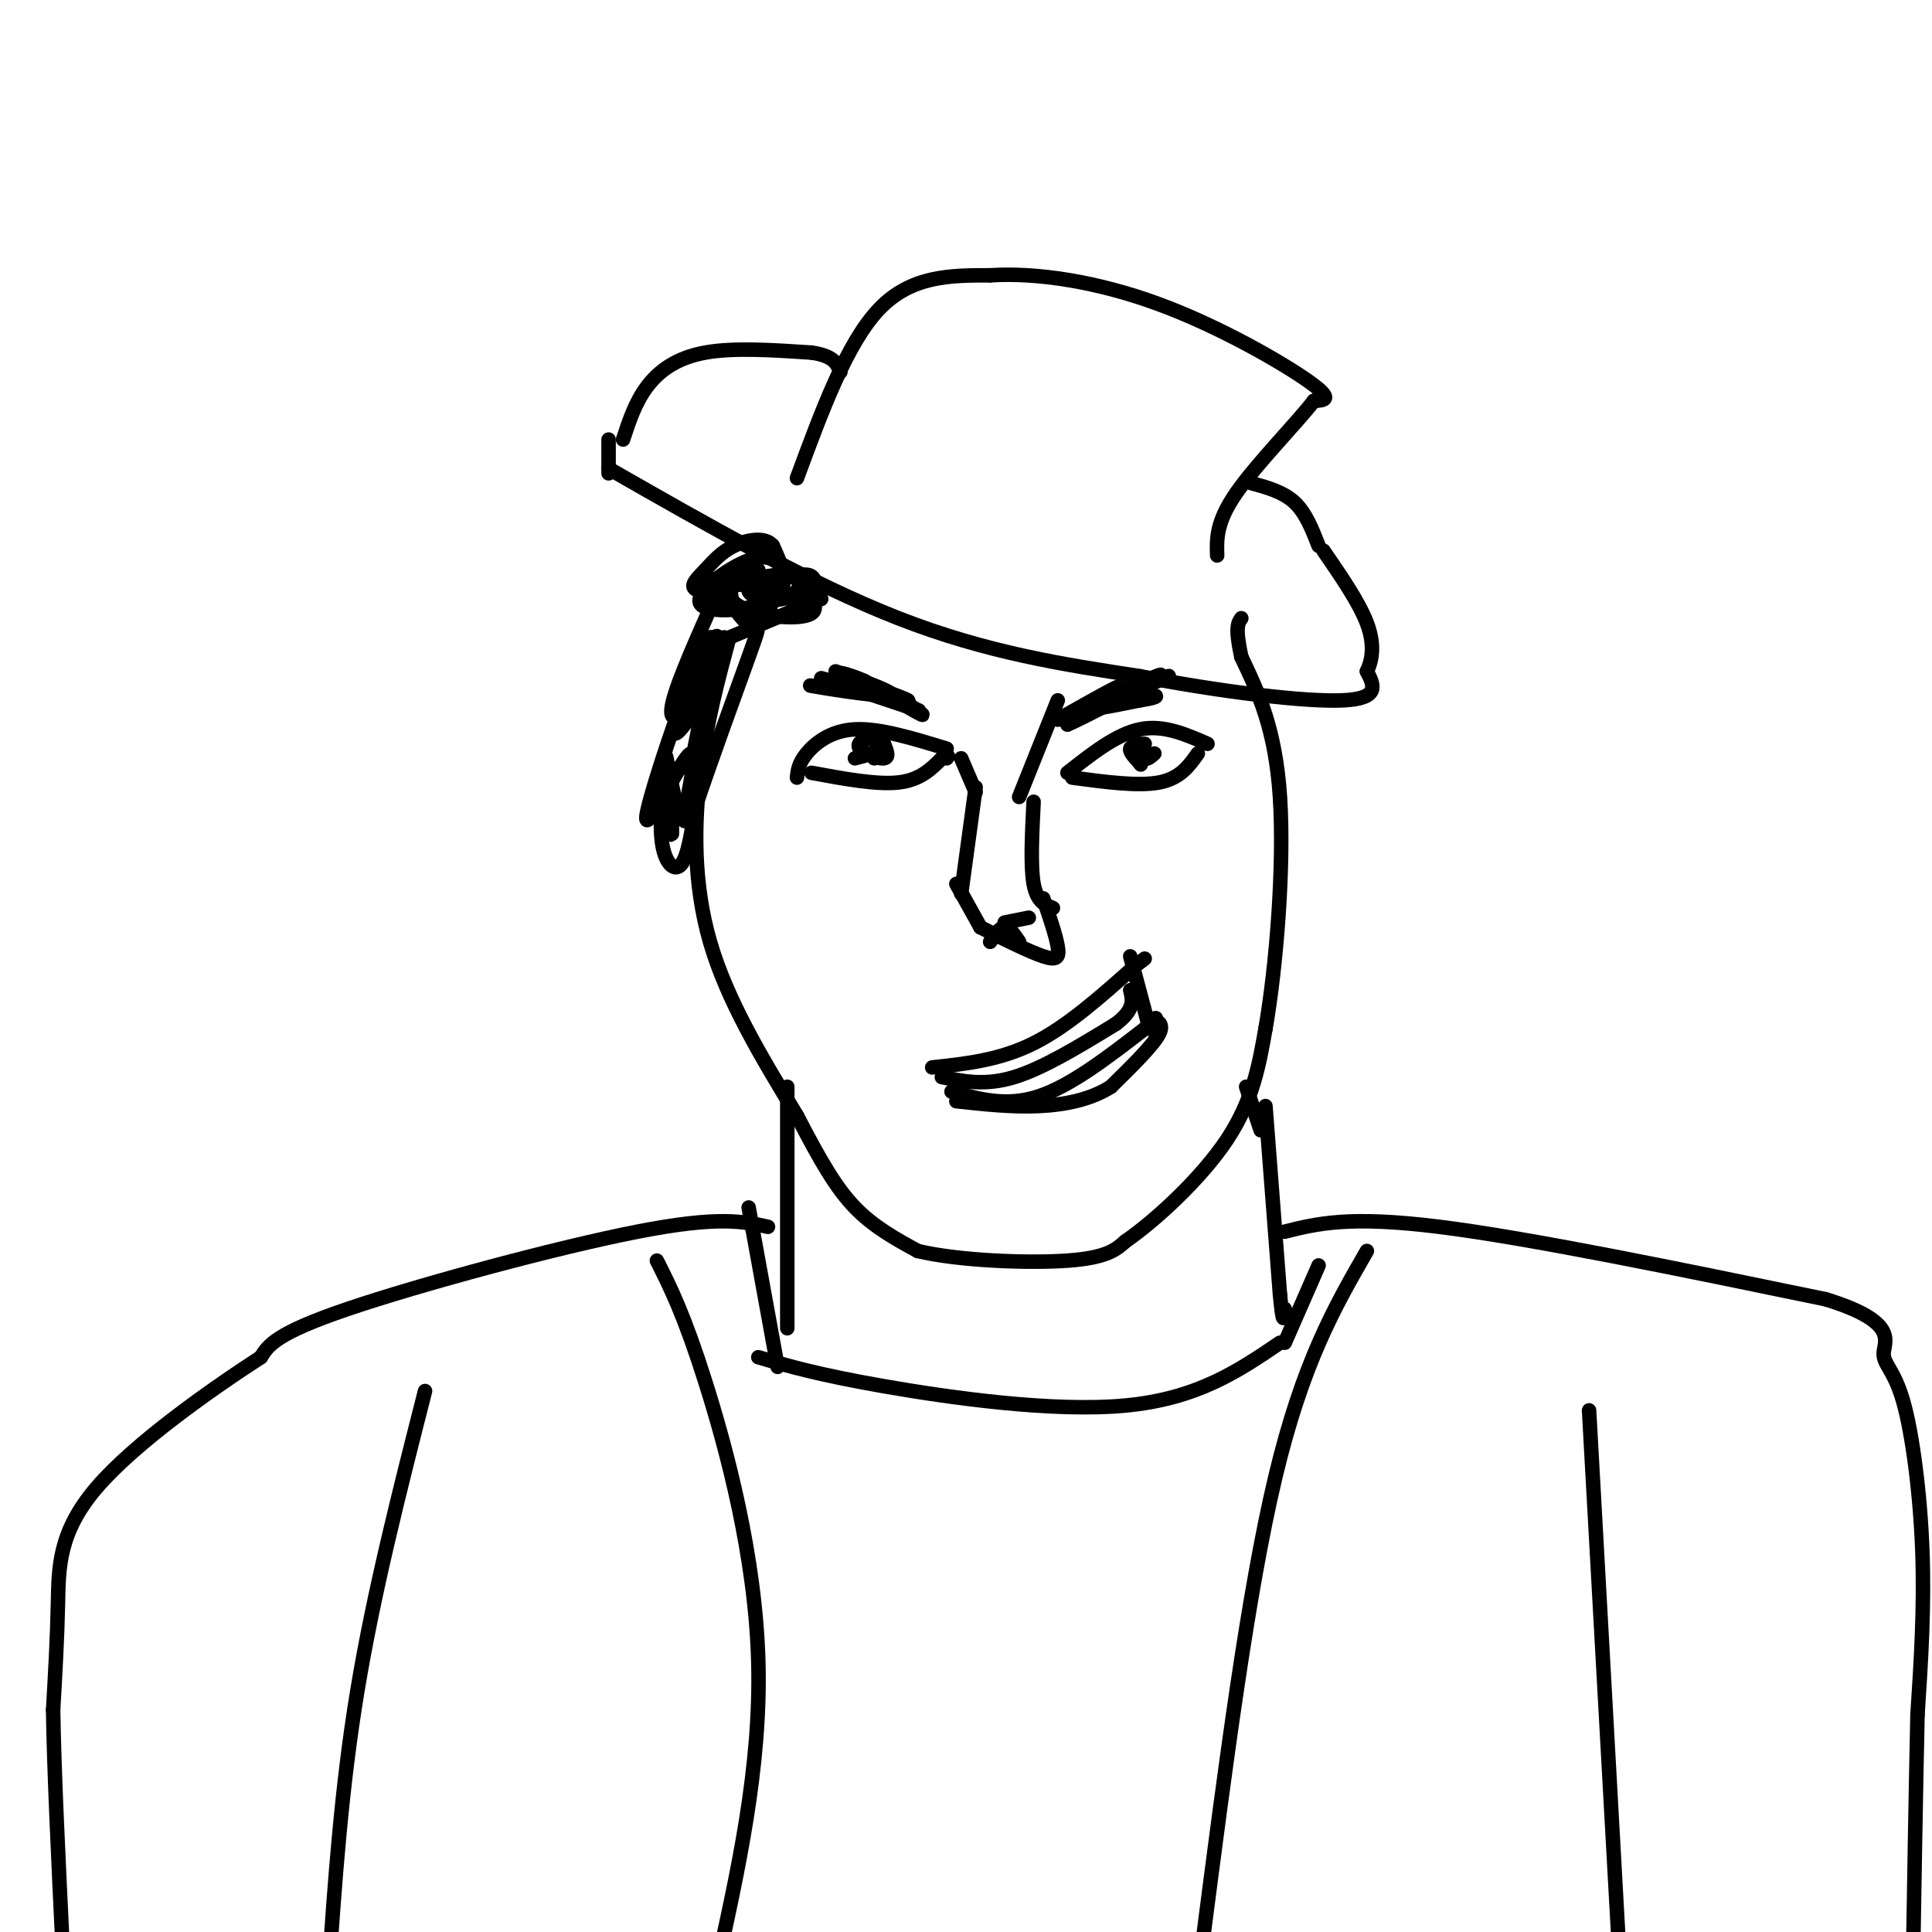 <svg viewBox='0 0 400 400' version='1.1' xmlns='http://www.w3.org/2000/svg' xmlns:xlink='http://www.w3.org/1999/xlink'><g fill='none' stroke='#000000' stroke-width='3' stroke-linecap='round' stroke-linejoin='round'><path d='M151,132c-2.356,8.733 -4.711,17.467 -6,28c-1.289,10.533 -1.511,22.867 2,35c3.511,12.133 10.756,24.067 18,36'/><path d='M165,231c4.889,9.422 8.111,14.978 12,19c3.889,4.022 8.444,6.511 13,9'/><path d='M190,259c8.378,2.022 22.822,2.578 31,2c8.178,-0.578 10.089,-2.289 12,-4'/><path d='M233,257c6.178,-4.267 15.622,-12.933 21,-21c5.378,-8.067 6.689,-15.533 8,-23'/><path d='M262,213c2.267,-12.956 3.933,-33.844 3,-48c-0.933,-14.156 -4.467,-21.578 -8,-29'/><path d='M257,136c-1.333,-6.167 -0.667,-7.083 0,-8'/><path d='M165,161c0.156,-1.467 0.311,-2.933 2,-5c1.689,-2.067 4.911,-4.733 10,-5c5.089,-0.267 12.044,1.867 19,4'/><path d='M168,160c6.750,1.250 13.500,2.500 18,2c4.500,-0.500 6.750,-2.750 9,-5'/><path d='M195,157c1.667,-0.833 1.333,-0.417 1,0'/><path d='M221,160c5.083,-4.000 10.167,-8.000 15,-9c4.833,-1.000 9.417,1.000 14,3'/><path d='M222,161c6.833,0.917 13.667,1.833 18,1c4.333,-0.833 6.167,-3.417 8,-6'/><path d='M177,157c2.239,-0.579 4.478,-1.158 5,-2c0.522,-0.842 -0.675,-1.947 -2,-2c-1.325,-0.053 -2.780,0.947 -2,2c0.780,1.053 3.794,2.158 5,2c1.206,-0.158 0.603,-1.579 0,-3'/><path d='M183,154c-0.333,0.000 -1.167,1.500 -2,3'/><path d='M237,154c-1.417,0.167 -2.833,0.333 -3,1c-0.167,0.667 0.917,1.833 2,3'/><path d='M236,158c0.333,0.500 0.167,0.250 0,0'/><path d='M236,157c-0.083,-1.500 -0.167,-3.000 0,-3c0.167,0.000 0.583,1.500 1,3'/><path d='M237,157c0.500,0.333 1.250,-0.333 2,-1'/><path d='M170,141c3.267,-0.400 6.533,-0.800 11,1c4.467,1.800 10.133,5.800 10,6c-0.133,0.200 -6.067,-3.400 -12,-7'/><path d='M179,141c-3.690,-1.643 -6.917,-2.250 -4,-1c2.917,1.250 11.976,4.357 13,5c1.024,0.643 -5.988,-1.179 -13,-3'/><path d='M175,142c-3.940,-1.107 -7.292,-2.375 -3,-1c4.292,1.375 16.226,5.393 18,6c1.774,0.607 -6.613,-2.196 -15,-5'/><path d='M175,142c-2.500,-0.833 -1.250,-0.417 0,0'/><path d='M219,149c6.333,-3.583 12.667,-7.167 13,-7c0.333,0.167 -5.333,4.083 -11,8'/><path d='M221,150c3.222,-1.289 16.778,-8.511 19,-10c2.222,-1.489 -6.889,2.756 -16,7'/><path d='M224,147c2.667,-0.869 17.333,-6.542 18,-7c0.667,-0.458 -12.667,4.298 -16,6c-3.333,1.702 3.333,0.351 10,-1'/><path d='M236,145c2.578,-0.378 4.022,-0.822 3,-1c-1.022,-0.178 -4.511,-0.089 -8,0'/><path d='M182,144c-7.933,-1.178 -15.867,-2.356 -14,-2c1.867,0.356 13.533,2.244 16,2c2.467,-0.244 -4.267,-2.622 -11,-5'/><path d='M203,192c5.089,2.533 10.178,5.067 13,6c2.822,0.933 3.378,0.267 3,-2c-0.378,-2.267 -1.689,-6.133 -3,-10'/><path d='M203,192c0.000,0.000 -5.000,-9.000 -5,-9'/><path d='M218,188c-1.667,-0.667 -3.333,-1.333 -4,-5c-0.667,-3.667 -0.333,-10.333 0,-17'/><path d='M199,185c0.000,0.000 3.000,-22.000 3,-22'/><path d='M202,164c0.000,0.000 -3.000,-7.000 -3,-7'/><path d='M211,165c0.000,0.000 8.000,-20.000 8,-20'/><path d='M205,195c1.000,-1.500 2.000,-3.000 3,-3c1.000,0.000 2.000,1.500 3,3'/><path d='M208,191c0.000,0.000 5.000,-1.000 5,-1'/><path d='M193,221c7.000,-0.750 14.000,-1.500 21,-5c7.000,-3.500 14.000,-9.750 21,-16'/><path d='M235,200c3.500,-2.667 1.750,-1.333 0,0'/><path d='M195,223c4.500,0.917 9.000,1.833 15,0c6.000,-1.833 13.500,-6.417 21,-11'/><path d='M231,212c4.000,-3.000 3.500,-5.000 3,-7'/><path d='M197,226c5.667,1.583 11.333,3.167 18,1c6.667,-2.167 14.333,-8.083 22,-14'/><path d='M237,213c3.679,-2.667 1.875,-2.333 2,-2c0.125,0.333 2.179,0.667 1,3c-1.179,2.333 -5.589,6.667 -10,11'/><path d='M230,225c-4.133,2.644 -9.467,3.756 -15,4c-5.533,0.244 -11.267,-0.378 -17,-1'/><path d='M238,213c0.000,0.000 -4.000,-15.000 -4,-15'/><path d='M126,97c20.833,11.917 41.667,23.833 60,31c18.333,7.167 34.167,9.583 50,12'/><path d='M236,140c16.889,3.244 34.111,5.356 42,5c7.889,-0.356 6.444,-3.178 5,-6'/><path d='M283,139c1.178,-2.489 1.622,-5.711 0,-10c-1.622,-4.289 -5.311,-9.644 -9,-15'/><path d='M165,99c5.167,-14.000 10.333,-28.000 17,-35c6.667,-7.000 14.833,-7.000 23,-7'/><path d='M205,57c9.643,-0.631 22.250,1.292 35,6c12.750,4.708 25.643,12.202 31,16c5.357,3.798 3.179,3.899 1,4'/><path d='M272,83c-3.222,4.267 -11.778,12.933 -16,19c-4.222,6.067 -4.111,9.533 -4,13'/><path d='M273,113c-1.333,-3.417 -2.667,-6.833 -5,-9c-2.333,-2.167 -5.667,-3.083 -9,-4'/><path d='M129,91c1.267,-3.867 2.533,-7.733 5,-11c2.467,-3.267 6.133,-5.933 12,-7c5.867,-1.067 13.933,-0.533 22,0'/><path d='M168,73c4.667,0.667 5.333,2.333 6,4'/><path d='M126,91c0.000,0.000 0.000,7.000 0,7'/><path d='M151,132c0.000,0.000 19.000,-8.000 19,-8'/><path d='M170,124c-6.560,-0.606 -13.120,-1.212 -13,-1c0.120,0.212 6.919,1.242 10,1c3.081,-0.242 2.445,-1.758 2,-3c-0.445,-1.242 -0.699,-2.212 -3,-2c-2.301,0.212 -6.651,1.606 -11,3'/><path d='M155,122c-0.496,1.246 3.765,2.861 7,2c3.235,-0.861 5.444,-4.199 3,-5c-2.444,-0.801 -9.542,0.935 -13,2c-3.458,1.065 -3.277,1.461 -2,3c1.277,1.539 3.652,4.222 6,4c2.348,-0.222 4.671,-3.349 4,-5c-0.671,-1.651 -4.335,-1.825 -8,-2'/><path d='M152,121c-1.676,0.655 -1.867,3.294 2,5c3.867,1.706 11.793,2.479 14,1c2.207,-1.479 -1.304,-5.208 -4,-8c-2.696,-2.792 -4.578,-4.645 -9,-3c-4.422,1.645 -11.383,6.789 -10,9c1.383,2.211 11.109,1.489 15,-1c3.891,-2.489 1.945,-6.744 0,-11'/><path d='M160,113c-1.510,-1.944 -5.285,-1.303 -8,0c-2.715,1.303 -4.368,3.269 -6,5c-1.632,1.731 -3.241,3.227 -2,4c1.241,0.773 5.334,0.824 6,0c0.666,-0.824 -2.095,-2.521 -3,-2c-0.905,0.521 0.048,3.261 1,6'/><path d='M147,126c-3.900,8.847 -7.799,17.694 -8,21c-0.201,3.306 3.297,1.072 6,-4c2.703,-5.072 4.612,-12.981 3,-11c-1.612,1.981 -6.746,13.852 -8,18c-1.254,4.148 1.373,0.574 4,-3'/><path d='M144,147c2.267,-5.000 5.933,-16.000 6,-15c0.067,1.000 -3.467,14.000 -7,27'/><path d='M143,159c0.738,-4.327 6.085,-28.644 4,-27c-2.085,1.644 -11.600,29.250 -13,36c-1.400,6.750 5.314,-7.357 8,-11c2.686,-3.643 1.343,3.179 0,10'/><path d='M142,167c0.794,-2.035 2.780,-12.123 3,-11c0.220,1.123 -1.325,13.456 -3,14c-1.675,0.544 -3.478,-10.702 -4,-13c-0.522,-2.298 0.239,4.351 1,11'/><path d='M139,168c0.185,3.378 0.146,6.322 0,4c-0.146,-2.322 -0.400,-9.911 -1,-10c-0.600,-0.089 -1.546,7.322 -1,12c0.546,4.678 2.585,6.622 4,5c1.415,-1.622 2.208,-6.811 3,-12'/><path d='M144,167c2.845,-8.560 8.458,-23.958 11,-31c2.542,-7.042 2.012,-5.726 1,-6c-1.012,-0.274 -2.506,-2.137 -4,-4'/><path d='M152,126c-0.844,-2.133 -0.956,-5.467 0,-7c0.956,-1.533 2.978,-1.267 5,-1'/><path d='M163,225c0.000,0.000 0.000,50.000 0,50'/><path d='M262,229c0.000,0.000 3.000,39.000 3,39'/><path d='M265,268c0.667,7.000 0.833,5.000 1,3'/><path d='M261,234c0.000,0.000 -3.000,-9.000 -3,-9'/><path d='M159,254c-5.133,-1.133 -10.267,-2.267 -27,1c-16.733,3.267 -45.067,10.933 -60,16c-14.933,5.067 -16.467,7.533 -18,10'/><path d='M54,281c-10.012,6.488 -26.042,17.708 -34,27c-7.958,9.292 -7.845,16.655 -8,24c-0.155,7.345 -0.577,14.673 -1,22'/><path d='M11,354c0.167,12.000 1.083,31.000 2,50'/><path d='M266,255c6.667,-1.667 13.333,-3.333 32,-1c18.667,2.333 49.333,8.667 80,15'/><path d='M378,269c14.919,4.592 12.215,8.571 12,11c-0.215,2.429 2.057,3.308 4,10c1.943,6.692 3.555,19.198 4,31c0.445,11.802 -0.278,22.901 -1,34'/><path d='M397,355c-0.333,14.833 -0.667,34.917 -1,55'/><path d='M157,281c6.133,1.800 12.267,3.600 26,6c13.733,2.400 35.067,5.400 50,4c14.933,-1.400 23.467,-7.200 32,-13'/><path d='M161,283c0.000,0.000 -6.000,-33.000 -6,-33'/><path d='M266,278c0.000,0.000 7.000,-16.000 7,-16'/><path d='M136,261c2.800,5.556 5.600,11.111 10,25c4.400,13.889 10.400,36.111 11,58c0.600,21.889 -4.200,43.444 -9,65'/><path d='M249,402c4.667,-36.083 9.333,-72.167 15,-96c5.667,-23.833 12.333,-35.417 19,-47'/><path d='M88,288c-5.333,20.917 -10.667,41.833 -14,62c-3.333,20.167 -4.667,39.583 -6,59'/><path d='M329,292c0.000,0.000 6.000,108.000 6,108'/></g>
</svg>